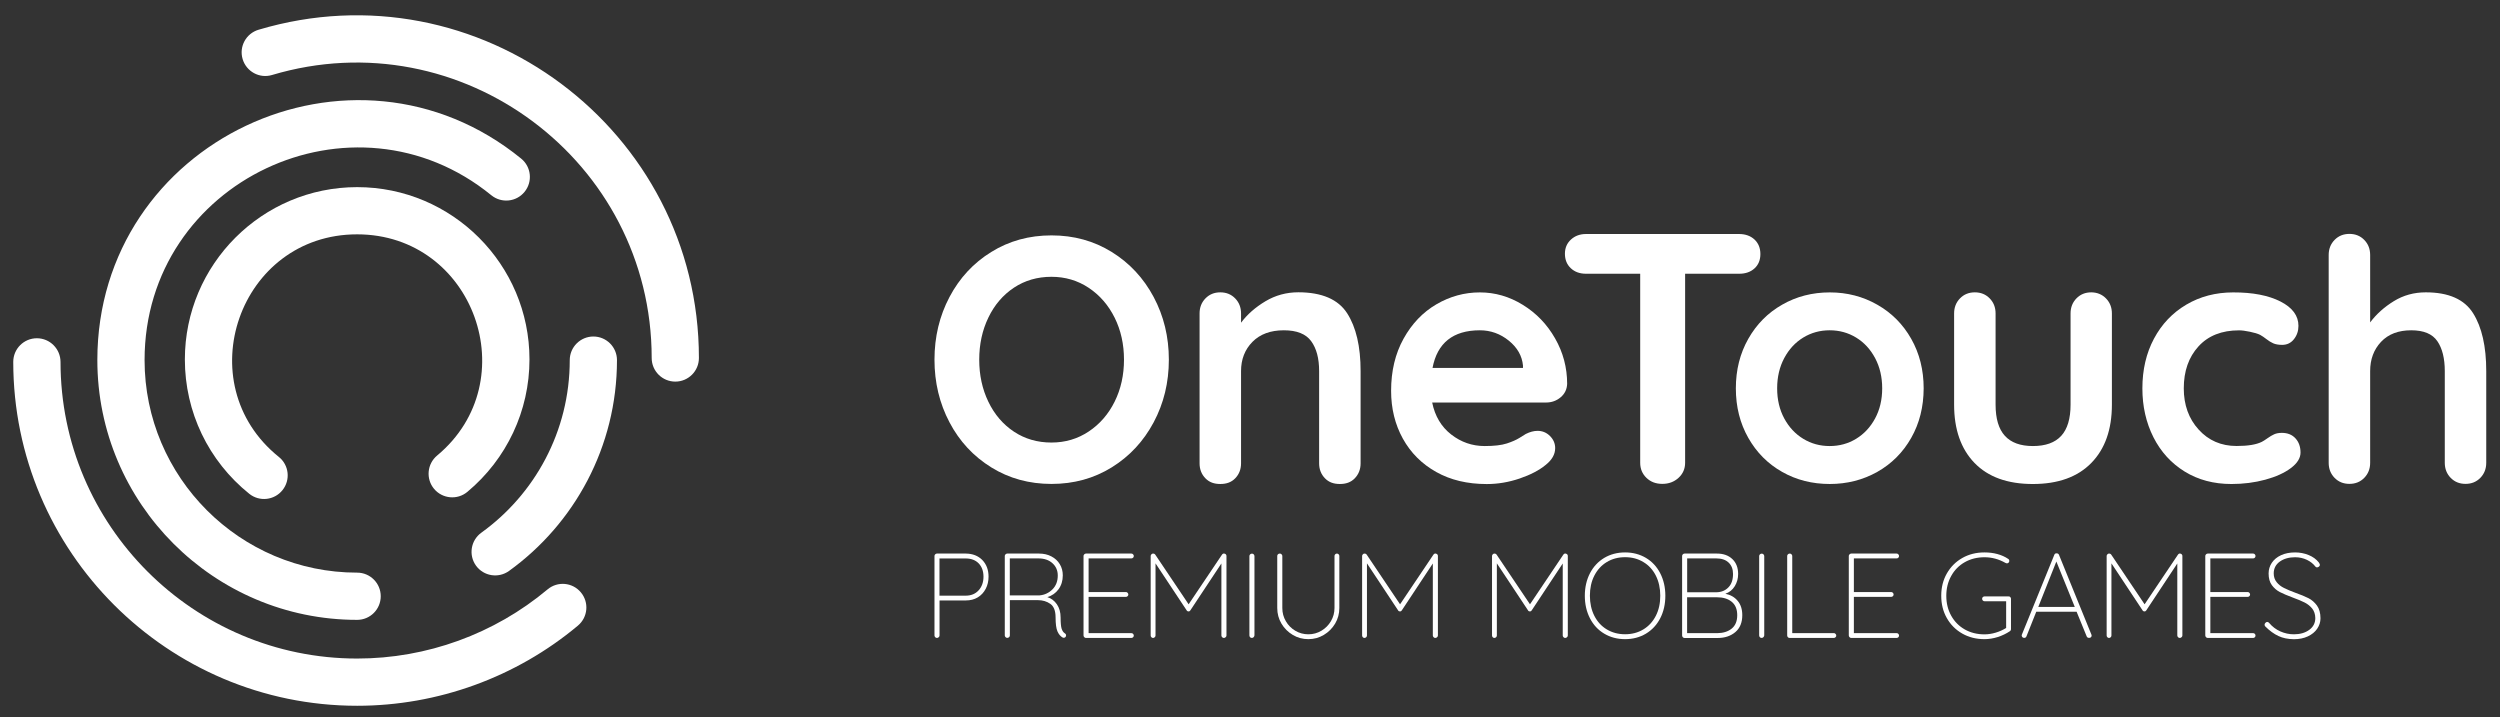 <svg width="129" height="37" viewBox="0 0 129 37" fill="none" xmlns="http://www.w3.org/2000/svg">
<rect x="0" y="0" width="129" height="37" fill="#333333" stroke="none"/>
<path d="M59.529 21.792C59.005 22.773 58.283 23.548 57.365 24.116C56.444 24.686 55.41 24.971 54.257 24.971C53.104 24.971 52.07 24.686 51.149 24.116C50.227 23.545 49.508 22.77 48.994 21.792C48.477 20.811 48.219 19.736 48.219 18.559C48.219 17.382 48.477 16.306 48.994 15.326C49.511 14.345 50.23 13.57 51.149 13.002C52.07 12.431 53.104 12.146 54.257 12.146C55.41 12.146 56.444 12.431 57.365 13.002C58.286 13.573 59.008 14.348 59.529 15.326C60.051 16.306 60.313 17.382 60.313 18.559C60.313 19.736 60.051 20.814 59.529 21.792ZM57.517 16.396C57.196 15.748 56.75 15.234 56.18 14.853C55.609 14.473 54.967 14.283 54.254 14.283C53.529 14.283 52.884 14.47 52.319 14.844C51.755 15.219 51.315 15.733 51 16.387C50.685 17.04 50.528 17.765 50.528 18.559C50.528 19.355 50.685 20.08 51 20.731C51.315 21.385 51.755 21.899 52.319 22.273C52.884 22.648 53.529 22.835 54.254 22.835C54.967 22.835 55.609 22.645 56.18 22.264C56.75 21.884 57.196 21.37 57.517 20.722C57.838 20.074 57.998 19.352 57.998 18.559C57.998 17.765 57.838 17.043 57.517 16.396Z" fill="white"/>
<path d="M69.512 16.164C69.975 16.883 70.207 17.878 70.207 19.147V23.908C70.207 24.217 70.106 24.475 69.904 24.683C69.702 24.891 69.446 24.974 69.137 24.974C68.828 24.974 68.573 24.891 68.371 24.683C68.168 24.475 68.067 24.217 68.067 23.908V19.147C68.067 18.493 67.931 17.979 67.657 17.605C67.384 17.23 66.914 17.043 66.249 17.043C65.559 17.043 65.019 17.242 64.626 17.64C64.234 18.039 64.038 18.541 64.038 19.147V23.908C64.038 24.217 63.937 24.475 63.735 24.683C63.533 24.891 63.277 24.974 62.968 24.974C62.659 24.974 62.404 24.891 62.202 24.683C61.999 24.475 61.898 24.217 61.898 23.908V16.173C61.898 15.864 61.999 15.605 62.202 15.397C62.404 15.189 62.659 15.085 62.968 15.085C63.277 15.085 63.533 15.189 63.735 15.397C63.937 15.605 64.038 15.864 64.038 16.173V16.651C64.359 16.223 64.778 15.855 65.295 15.546C65.812 15.237 66.38 15.082 66.998 15.082C68.21 15.085 69.048 15.445 69.512 16.164Z" fill="white"/>
<path d="M80.527 20.502C80.313 20.681 80.063 20.77 79.778 20.77H73.9C74.043 21.471 74.37 22.021 74.881 22.419C75.392 22.817 75.968 23.016 76.61 23.016C77.097 23.016 77.478 22.972 77.751 22.883C78.025 22.793 78.241 22.698 78.402 22.597C78.562 22.496 78.672 22.428 78.732 22.392C78.946 22.285 79.148 22.232 79.338 22.232C79.588 22.232 79.802 22.321 79.98 22.499C80.158 22.677 80.247 22.886 80.247 23.123C80.247 23.444 80.081 23.735 79.748 23.997C79.415 24.27 78.969 24.502 78.411 24.692C77.852 24.882 77.288 24.977 76.717 24.977C75.719 24.977 74.848 24.77 74.108 24.354C73.365 23.938 72.792 23.364 72.387 22.633C71.983 21.902 71.781 21.079 71.781 20.166C71.781 19.144 71.995 18.25 72.423 17.477C72.851 16.705 73.416 16.113 74.117 15.703C74.818 15.293 75.567 15.088 76.36 15.088C77.145 15.088 77.885 15.302 78.577 15.73C79.273 16.158 79.828 16.734 80.241 17.459C80.657 18.184 80.865 18.969 80.865 19.81C80.853 20.092 80.74 20.324 80.527 20.502ZM73.918 18.987H78.586V18.862C78.539 18.363 78.295 17.935 77.855 17.578C77.415 17.222 76.916 17.043 76.358 17.043C74.979 17.046 74.164 17.694 73.918 18.987Z" fill="white"/>
<path d="M90.533 12.36C90.735 12.55 90.836 12.8 90.836 13.109C90.836 13.418 90.735 13.665 90.533 13.849C90.331 14.033 90.069 14.125 89.748 14.125H86.952V23.881C86.952 24.19 86.839 24.448 86.613 24.656C86.387 24.864 86.108 24.968 85.775 24.968C85.442 24.968 85.169 24.864 84.955 24.656C84.741 24.448 84.634 24.19 84.634 23.881V14.125H81.838C81.517 14.125 81.255 14.03 81.053 13.84C80.851 13.65 80.75 13.4 80.75 13.091C80.75 12.794 80.854 12.55 81.062 12.36C81.27 12.17 81.529 12.075 81.838 12.075H89.748C90.069 12.078 90.331 12.173 90.533 12.36Z" fill="white"/>
<path d="M98.619 22.594C98.191 23.349 97.605 23.934 96.865 24.351C96.123 24.767 95.305 24.974 94.417 24.974C93.514 24.974 92.693 24.767 91.96 24.351C91.222 23.934 90.64 23.349 90.212 22.594C89.784 21.84 89.57 20.99 89.57 20.039C89.57 19.088 89.784 18.238 90.212 17.483C90.64 16.728 91.222 16.14 91.96 15.721C92.696 15.299 93.516 15.088 94.417 15.088C95.308 15.088 96.126 15.299 96.865 15.721C97.608 16.143 98.194 16.731 98.619 17.483C99.047 18.238 99.261 19.091 99.261 20.039C99.258 20.99 99.047 21.84 98.619 22.594ZM96.756 18.479C96.512 18.021 96.185 17.668 95.775 17.418C95.365 17.168 94.91 17.043 94.411 17.043C93.912 17.043 93.457 17.168 93.047 17.418C92.637 17.668 92.31 18.021 92.066 18.479C91.823 18.936 91.701 19.456 91.701 20.039C91.701 20.621 91.823 21.138 92.066 21.59C92.31 22.042 92.637 22.392 93.047 22.642C93.457 22.892 93.912 23.016 94.411 23.016C94.91 23.016 95.365 22.892 95.775 22.642C96.185 22.392 96.512 22.042 96.756 21.59C96.999 21.138 97.121 20.621 97.121 20.039C97.121 19.456 96.999 18.936 96.756 18.479Z" fill="white"/>
<path d="M108.671 15.4C108.873 15.608 108.974 15.867 108.974 16.176V20.877C108.974 22.16 108.621 23.162 107.913 23.887C107.206 24.612 106.199 24.975 104.894 24.975C103.587 24.975 102.585 24.612 101.884 23.887C101.183 23.162 100.832 22.157 100.832 20.877V16.173C100.832 15.864 100.933 15.605 101.135 15.397C101.337 15.189 101.593 15.085 101.902 15.085C102.211 15.085 102.466 15.189 102.668 15.397C102.871 15.605 102.972 15.864 102.972 16.173V20.877C102.972 21.602 103.132 22.14 103.453 22.49C103.774 22.841 104.255 23.016 104.897 23.016C105.551 23.016 106.038 22.841 106.359 22.49C106.68 22.14 106.841 21.602 106.841 20.877V16.173C106.841 15.864 106.942 15.605 107.144 15.397C107.346 15.189 107.601 15.085 107.91 15.085C108.213 15.088 108.469 15.192 108.671 15.4Z" fill="white"/>
<path d="M117.673 15.558C118.291 15.873 118.6 16.292 118.6 16.815C118.6 17.076 118.523 17.305 118.368 17.501C118.214 17.697 118.011 17.795 117.762 17.795C117.572 17.795 117.417 17.768 117.298 17.715C117.179 17.662 117.064 17.59 116.951 17.501C116.838 17.412 116.728 17.338 116.621 17.278C116.502 17.219 116.327 17.165 116.095 17.118C115.863 17.07 115.676 17.046 115.533 17.046C114.642 17.046 113.943 17.323 113.441 17.875C112.936 18.428 112.683 19.15 112.683 20.039C112.683 20.895 112.939 21.605 113.45 22.166C113.961 22.731 114.615 23.013 115.408 23.013C115.991 23.013 116.425 22.942 116.71 22.799C116.781 22.764 116.879 22.701 117.004 22.612C117.129 22.523 117.245 22.455 117.352 22.407C117.459 22.36 117.589 22.336 117.744 22.336C118.041 22.336 118.276 22.431 118.448 22.621C118.621 22.811 118.707 23.055 118.707 23.352C118.707 23.637 118.54 23.905 118.208 24.154C117.875 24.404 117.435 24.603 116.888 24.752C116.341 24.9 115.759 24.975 115.144 24.975C114.229 24.975 113.423 24.761 112.731 24.333C112.036 23.905 111.498 23.314 111.117 22.562C110.737 21.807 110.547 20.966 110.547 20.042C110.547 19.079 110.746 18.223 111.144 17.477C111.542 16.729 112.098 16.143 112.811 15.721C113.524 15.299 114.333 15.088 115.233 15.088C116.24 15.085 117.055 15.243 117.673 15.558Z" fill="white"/>
<path d="M127.613 16.164C128.065 16.883 128.29 17.878 128.29 19.147V23.881C128.29 24.19 128.189 24.448 127.987 24.656C127.785 24.864 127.53 24.968 127.221 24.968C126.912 24.968 126.656 24.864 126.454 24.656C126.252 24.448 126.151 24.19 126.151 23.881V19.147C126.151 18.493 126.023 17.979 125.767 17.605C125.512 17.23 125.063 17.043 124.421 17.043C123.756 17.043 123.236 17.242 122.861 17.64C122.487 18.039 122.3 18.541 122.3 19.147V23.881C122.3 24.19 122.199 24.448 121.997 24.656C121.795 24.864 121.539 24.968 121.23 24.968C120.921 24.968 120.665 24.864 120.463 24.656C120.261 24.448 120.16 24.19 120.16 23.881V13.156C120.16 12.847 120.261 12.589 120.463 12.381C120.665 12.173 120.921 12.069 121.23 12.069C121.539 12.069 121.795 12.173 121.997 12.381C122.199 12.589 122.3 12.847 122.3 13.156V16.636C122.621 16.208 123.028 15.843 123.521 15.54C124.014 15.236 124.564 15.085 125.17 15.085C126.347 15.085 127.161 15.444 127.613 16.164Z" fill="white"/>
<path d="M22.555 23.506C22.038 23.937 21.966 24.707 22.397 25.224C22.828 25.741 23.598 25.812 24.115 25.381C26.15 23.684 27.321 21.194 27.321 18.547C27.321 13.644 23.333 9.656 18.43 9.656C13.527 9.656 9.539 13.644 9.539 18.547C9.539 21.254 10.752 23.783 12.861 25.479C13.387 25.901 14.154 25.818 14.576 25.292C14.998 24.766 14.915 24 14.389 23.578C9.664 19.78 12.341 12.092 18.427 12.092C24.459 12.092 27.172 19.664 22.555 23.506Z" fill="white"/>
<path d="M26.264 29.462C29.64 27.028 31.836 23.052 31.836 18.583C31.836 17.908 31.289 17.364 30.618 17.364C29.946 17.364 29.399 17.911 29.399 18.583C29.399 22.259 27.59 25.504 24.838 27.486C24.291 27.881 24.169 28.642 24.562 29.188C24.957 29.732 25.718 29.854 26.264 29.462Z" fill="white"/>
<path d="M13.34 1.535C12.695 1.728 12.327 2.405 12.52 3.05C12.713 3.695 13.391 4.064 14.036 3.87C23.803 0.958 33.627 8.31 33.627 18.473C33.627 19.147 34.174 19.691 34.846 19.691C35.52 19.691 36.064 19.144 36.064 18.473C36.067 6.699 24.683 -1.847 13.34 1.535Z" fill="white"/>
<path d="M26.894 8.185C18.196 1.095 5.023 7.282 5.023 18.58C5.023 25.973 11.038 31.985 18.428 31.985C19.103 31.985 19.646 31.438 19.646 30.766C19.646 30.092 19.1 29.548 18.428 29.548C12.381 29.548 7.46 24.627 7.46 18.58C7.46 9.323 18.25 4.284 25.352 10.075C25.875 10.5 26.642 10.423 27.067 9.9C27.494 9.377 27.414 8.61 26.894 8.185Z" fill="white"/>
<path d="M1.902 17.454C1.23 17.454 0.684 18 0.684 18.672C0.684 28.457 8.644 36.418 18.43 36.418C22.59 36.418 26.637 34.947 29.82 32.282C30.337 31.848 30.405 31.081 29.971 30.564C29.538 30.047 28.771 29.979 28.254 30.413C25.508 32.713 22.019 33.981 18.43 33.981C9.991 33.981 3.123 27.114 3.123 18.675C3.12 18 2.576 17.454 1.902 17.454Z" fill="white"/>
<path d="M50.685 28.894C50.899 29.114 51.009 29.399 51.009 29.753C51.009 29.985 50.962 30.196 50.863 30.383C50.765 30.57 50.629 30.719 50.45 30.826C50.272 30.933 50.067 30.983 49.835 30.983H48.48V32.793C48.48 32.825 48.465 32.855 48.439 32.879C48.412 32.903 48.382 32.918 48.349 32.918C48.311 32.918 48.281 32.906 48.257 32.879C48.234 32.855 48.219 32.825 48.219 32.793V28.689C48.219 28.656 48.231 28.627 48.257 28.603C48.281 28.579 48.311 28.564 48.344 28.564H49.835C50.186 28.567 50.468 28.677 50.685 28.894ZM50.498 30.46C50.664 30.276 50.748 30.041 50.748 29.756C50.748 29.471 50.664 29.242 50.501 29.072C50.337 28.903 50.115 28.817 49.832 28.817H48.477V30.736H49.832C50.109 30.736 50.331 30.644 50.498 30.46Z" fill="white"/>
<path d="M55.009 32.787C55.009 32.825 54.997 32.855 54.974 32.876C54.95 32.9 54.923 32.909 54.89 32.909C54.867 32.909 54.846 32.906 54.834 32.897C54.721 32.834 54.632 32.73 54.566 32.582C54.501 32.436 54.468 32.193 54.468 31.857C54.468 31.518 54.376 31.283 54.195 31.158C54.014 31.031 53.8 30.968 53.562 30.968H52.109V32.79C52.109 32.822 52.097 32.852 52.07 32.876C52.047 32.9 52.014 32.915 51.978 32.915C51.94 32.915 51.91 32.903 51.886 32.876C51.862 32.852 51.847 32.822 51.847 32.79V28.689C51.847 28.656 51.859 28.627 51.886 28.603C51.91 28.579 51.94 28.564 51.972 28.564H53.612C53.853 28.564 54.067 28.612 54.251 28.71C54.439 28.808 54.584 28.942 54.685 29.111C54.789 29.28 54.84 29.474 54.84 29.69C54.84 29.967 54.766 30.207 54.62 30.407C54.474 30.606 54.281 30.739 54.043 30.811C54.242 30.873 54.406 30.995 54.534 31.179C54.661 31.363 54.727 31.589 54.727 31.86C54.727 32.136 54.745 32.332 54.78 32.442C54.816 32.552 54.87 32.629 54.938 32.674C54.988 32.704 55.009 32.742 55.009 32.787ZM53.642 30.722C53.904 30.698 54.124 30.594 54.308 30.41C54.489 30.228 54.581 29.991 54.581 29.696C54.581 29.441 54.489 29.227 54.308 29.063C54.127 28.897 53.883 28.814 53.58 28.814H52.106V30.722H53.642Z" fill="white"/>
<path d="M58.466 32.707C58.489 32.73 58.504 32.76 58.504 32.793C58.504 32.831 58.492 32.861 58.466 32.882C58.442 32.906 58.412 32.918 58.38 32.918H56.035C56.002 32.918 55.973 32.906 55.949 32.879C55.925 32.855 55.91 32.825 55.91 32.793V28.689C55.91 28.656 55.922 28.627 55.949 28.603C55.973 28.579 56.002 28.564 56.035 28.564H58.38C58.412 28.564 58.442 28.576 58.466 28.603C58.489 28.627 58.504 28.656 58.504 28.689C58.504 28.728 58.492 28.757 58.466 28.778C58.442 28.802 58.412 28.814 58.38 28.814H56.172V30.549H58.097C58.13 30.549 58.16 30.561 58.183 30.588C58.207 30.612 58.222 30.641 58.222 30.674C58.222 30.713 58.21 30.742 58.183 30.763C58.16 30.787 58.13 30.799 58.097 30.799H56.172V32.671H58.38C58.412 32.668 58.442 32.68 58.466 32.707Z" fill="white"/>
<path d="M63.256 28.606C63.277 28.63 63.286 28.656 63.286 28.689V32.793C63.286 32.825 63.271 32.855 63.244 32.879C63.217 32.903 63.188 32.918 63.155 32.918C63.116 32.918 63.087 32.906 63.063 32.879C63.039 32.855 63.024 32.825 63.024 32.793V29.075L61.419 31.5C61.399 31.533 61.369 31.551 61.333 31.551C61.289 31.551 61.253 31.533 61.235 31.5L59.625 29.069V32.793C59.625 32.825 59.613 32.855 59.586 32.879C59.562 32.903 59.532 32.918 59.5 32.918C59.461 32.918 59.431 32.906 59.411 32.879C59.387 32.855 59.375 32.825 59.375 32.793V28.689C59.375 28.659 59.387 28.633 59.411 28.606C59.434 28.579 59.461 28.564 59.494 28.564C59.547 28.564 59.586 28.582 59.613 28.621L61.333 31.182L63.054 28.621C63.087 28.576 63.125 28.555 63.173 28.564C63.208 28.57 63.235 28.585 63.256 28.606Z" fill="white"/>
<path d="M64.686 32.879C64.662 32.902 64.632 32.917 64.6 32.917C64.558 32.917 64.525 32.905 64.504 32.879C64.481 32.855 64.469 32.822 64.469 32.786V28.698C64.469 28.659 64.481 28.629 64.507 28.605C64.531 28.582 64.564 28.567 64.6 28.567C64.638 28.567 64.668 28.579 64.692 28.605C64.715 28.629 64.73 28.662 64.73 28.698V32.786C64.724 32.822 64.712 32.855 64.686 32.879Z" fill="white"/>
<path d="M69.074 28.603C69.098 28.627 69.11 28.656 69.11 28.689V31.375C69.11 31.666 69.038 31.934 68.893 32.178C68.747 32.421 68.554 32.617 68.307 32.763C68.064 32.909 67.796 32.98 67.511 32.98C67.22 32.98 66.952 32.909 66.709 32.763C66.465 32.617 66.269 32.424 66.123 32.178C65.978 31.934 65.906 31.666 65.906 31.375V28.689C65.906 28.65 65.918 28.621 65.945 28.6C65.969 28.576 66.001 28.564 66.037 28.564C66.076 28.564 66.105 28.576 66.129 28.603C66.153 28.627 66.168 28.656 66.168 28.689V31.375C66.168 31.619 66.227 31.845 66.349 32.053C66.468 32.261 66.631 32.424 66.836 32.546C67.041 32.668 67.267 32.73 67.511 32.73C67.755 32.73 67.98 32.668 68.185 32.546C68.391 32.424 68.554 32.258 68.676 32.053C68.798 31.845 68.86 31.619 68.86 31.375V28.689C68.86 28.656 68.872 28.627 68.896 28.603C68.919 28.579 68.949 28.564 68.985 28.564C69.02 28.564 69.05 28.579 69.074 28.603Z" fill="white"/>
<path d="M74.166 28.606C74.187 28.63 74.196 28.656 74.196 28.689V32.793C74.196 32.825 74.181 32.855 74.154 32.879C74.127 32.903 74.098 32.918 74.065 32.918C74.026 32.918 73.997 32.906 73.973 32.879C73.949 32.855 73.934 32.825 73.934 32.793V29.075L72.33 31.5C72.309 31.533 72.279 31.551 72.243 31.551C72.199 31.551 72.163 31.533 72.145 31.5L70.535 29.069V32.793C70.535 32.825 70.523 32.855 70.496 32.879C70.472 32.903 70.443 32.918 70.41 32.918C70.371 32.918 70.342 32.906 70.321 32.879C70.297 32.855 70.285 32.825 70.285 32.793V28.689C70.285 28.659 70.297 28.633 70.321 28.606C70.345 28.579 70.371 28.564 70.404 28.564C70.457 28.564 70.496 28.582 70.523 28.621L72.243 31.182L73.964 28.621C73.997 28.576 74.035 28.555 74.083 28.564C74.118 28.57 74.145 28.585 74.166 28.606Z" fill="white"/>
<path d="M80.869 28.606C80.89 28.63 80.899 28.656 80.899 28.689V32.793C80.899 32.825 80.884 32.855 80.857 32.879C80.831 32.903 80.801 32.918 80.768 32.918C80.73 32.918 80.7 32.906 80.676 32.879C80.652 32.855 80.637 32.825 80.637 32.793V29.075L79.033 31.5C79.012 31.533 78.982 31.551 78.947 31.551C78.902 31.551 78.866 31.533 78.849 31.5L77.238 29.069V32.793C77.238 32.825 77.226 32.855 77.199 32.879C77.175 32.903 77.146 32.918 77.113 32.918C77.075 32.918 77.045 32.906 77.024 32.879C77 32.855 76.988 32.825 76.988 32.793V28.689C76.988 28.659 77 28.633 77.024 28.606C77.048 28.579 77.075 28.564 77.107 28.564C77.161 28.564 77.199 28.582 77.226 28.621L78.947 31.182L80.667 28.621C80.7 28.576 80.738 28.555 80.786 28.564C80.822 28.57 80.848 28.585 80.869 28.606Z" fill="white"/>
<path d="M85.667 31.904C85.492 32.243 85.245 32.507 84.93 32.697C84.615 32.885 84.256 32.98 83.855 32.98C83.453 32.98 83.094 32.885 82.779 32.697C82.464 32.51 82.217 32.246 82.042 31.904C81.867 31.565 81.777 31.176 81.777 30.742C81.777 30.308 81.867 29.919 82.042 29.58C82.217 29.242 82.464 28.977 82.779 28.787C83.094 28.6 83.453 28.505 83.855 28.505C84.256 28.505 84.615 28.6 84.93 28.787C85.245 28.974 85.492 29.239 85.667 29.58C85.842 29.919 85.932 30.308 85.932 30.742C85.932 31.176 85.842 31.565 85.667 31.904ZM85.441 29.702C85.287 29.399 85.073 29.164 84.796 29.001C84.52 28.834 84.208 28.751 83.855 28.751C83.501 28.751 83.189 28.834 82.912 29.001C82.636 29.167 82.422 29.402 82.268 29.702C82.113 30.005 82.039 30.35 82.039 30.739C82.039 31.128 82.116 31.476 82.268 31.776C82.422 32.079 82.636 32.314 82.912 32.478C83.189 32.644 83.501 32.727 83.855 32.727C84.208 32.727 84.52 32.644 84.796 32.478C85.073 32.311 85.287 32.077 85.441 31.776C85.596 31.473 85.67 31.128 85.67 30.739C85.67 30.353 85.593 30.005 85.441 29.702Z" fill="white"/>
<path d="M89.664 31.004C89.825 31.194 89.902 31.441 89.902 31.744C89.902 32.121 89.783 32.412 89.546 32.614C89.308 32.816 89.005 32.92 88.636 32.92H86.922C86.889 32.92 86.859 32.909 86.835 32.882C86.812 32.858 86.797 32.828 86.797 32.796V28.689C86.797 28.656 86.809 28.627 86.835 28.603C86.859 28.579 86.889 28.564 86.922 28.564H88.595C88.927 28.564 89.192 28.659 89.391 28.849C89.59 29.04 89.688 29.298 89.688 29.619C89.688 29.851 89.629 30.062 89.513 30.249C89.397 30.436 89.237 30.567 89.028 30.638C89.293 30.692 89.504 30.811 89.664 31.004ZM89.198 29.031C89.046 28.885 88.835 28.814 88.562 28.814H87.058V30.561H88.562C88.82 30.558 89.028 30.472 89.186 30.308C89.347 30.145 89.424 29.913 89.424 29.616C89.424 29.372 89.35 29.176 89.198 29.031ZM89.355 32.436C89.546 32.282 89.641 32.05 89.641 31.744C89.641 31.438 89.546 31.206 89.355 31.051C89.165 30.897 88.913 30.82 88.604 30.82H87.055V32.671H88.604C88.916 32.668 89.165 32.591 89.355 32.436Z" fill="white"/>
<path d="M90.99 32.879C90.967 32.902 90.937 32.917 90.904 32.917C90.863 32.917 90.83 32.905 90.809 32.879C90.785 32.855 90.773 32.822 90.773 32.786V28.698C90.773 28.659 90.785 28.629 90.812 28.605C90.836 28.582 90.868 28.567 90.904 28.567C90.943 28.567 90.972 28.579 90.996 28.605C91.02 28.629 91.035 28.662 91.035 28.698V32.786C91.032 32.822 91.017 32.855 90.99 32.879Z" fill="white"/>
<path d="M94.712 32.707C94.736 32.73 94.751 32.76 94.751 32.793C94.751 32.831 94.739 32.861 94.712 32.882C94.688 32.906 94.658 32.918 94.626 32.918H92.344C92.308 32.918 92.275 32.906 92.254 32.879C92.231 32.855 92.219 32.825 92.219 32.793V28.689C92.219 28.656 92.231 28.627 92.257 28.603C92.281 28.579 92.314 28.564 92.35 28.564C92.388 28.564 92.418 28.576 92.442 28.603C92.465 28.627 92.48 28.656 92.48 28.689V32.668H94.626C94.658 32.668 94.688 32.68 94.712 32.707Z" fill="white"/>
<path d="M97.954 32.707C97.978 32.73 97.99 32.76 97.99 32.793C97.99 32.831 97.978 32.861 97.954 32.882C97.93 32.906 97.9 32.918 97.868 32.918H95.523C95.491 32.918 95.461 32.906 95.437 32.879C95.413 32.855 95.398 32.825 95.398 32.793V28.689C95.398 28.656 95.41 28.627 95.437 28.603C95.461 28.579 95.491 28.564 95.523 28.564H97.868C97.9 28.564 97.93 28.576 97.954 28.603C97.978 28.627 97.99 28.656 97.99 28.689C97.99 28.728 97.978 28.757 97.954 28.778C97.93 28.802 97.9 28.814 97.868 28.814H95.66V30.549H97.585C97.618 30.549 97.648 30.561 97.672 30.588C97.695 30.612 97.71 30.641 97.71 30.674C97.71 30.713 97.698 30.742 97.672 30.763C97.648 30.787 97.618 30.799 97.585 30.799H95.66V32.671H97.868C97.9 32.668 97.93 32.68 97.954 32.707Z" fill="white"/>
<path d="M103.731 30.811C103.755 30.834 103.767 30.864 103.767 30.897V32.457C103.767 32.507 103.749 32.543 103.71 32.57C103.52 32.697 103.312 32.798 103.086 32.87C102.86 32.941 102.631 32.98 102.4 32.98C101.972 32.98 101.591 32.885 101.253 32.692C100.914 32.498 100.649 32.234 100.456 31.892C100.263 31.553 100.168 31.17 100.168 30.742C100.168 30.314 100.263 29.931 100.456 29.592C100.649 29.253 100.914 28.986 101.253 28.793C101.591 28.6 101.972 28.505 102.4 28.505C102.631 28.505 102.851 28.531 103.062 28.588C103.27 28.644 103.46 28.727 103.624 28.84C103.663 28.864 103.68 28.9 103.68 28.947C103.68 28.986 103.665 29.016 103.639 29.037C103.612 29.06 103.585 29.069 103.561 29.069C103.541 29.069 103.514 29.06 103.481 29.046C103.134 28.849 102.774 28.754 102.4 28.754C102.019 28.754 101.678 28.84 101.38 29.01C101.083 29.179 100.848 29.417 100.682 29.72C100.513 30.023 100.429 30.365 100.429 30.745C100.429 31.126 100.513 31.467 100.682 31.77C100.851 32.074 101.083 32.308 101.38 32.478C101.678 32.647 102.019 32.733 102.4 32.733C102.59 32.733 102.783 32.703 102.979 32.644C103.175 32.585 103.356 32.504 103.517 32.403V31.024H102.4C102.367 31.024 102.337 31.013 102.313 30.986C102.29 30.962 102.278 30.932 102.278 30.9C102.278 30.861 102.29 30.831 102.313 30.811C102.337 30.787 102.367 30.775 102.4 30.775H103.642C103.68 30.772 103.71 30.784 103.731 30.811Z" fill="white"/>
<path d="M107.927 32.799C107.927 32.837 107.915 32.864 107.888 32.885C107.864 32.906 107.832 32.914 107.796 32.914C107.766 32.914 107.742 32.909 107.719 32.894C107.695 32.879 107.68 32.861 107.671 32.834L107.148 31.553L107.154 31.565H105.071L104.566 32.834C104.545 32.888 104.506 32.914 104.453 32.914C104.414 32.914 104.384 32.906 104.364 32.885C104.34 32.864 104.328 32.84 104.322 32.81C104.319 32.793 104.319 32.772 104.328 32.748L106.001 28.633C106.013 28.6 106.028 28.579 106.049 28.567C106.066 28.558 106.09 28.552 106.12 28.552C106.182 28.552 106.224 28.579 106.245 28.633L107.918 32.748C107.927 32.763 107.927 32.778 107.927 32.799ZM105.175 31.319H107.059L106.108 28.974L105.175 31.319Z" fill="white"/>
<path d="M112.581 28.606C112.602 28.63 112.611 28.656 112.611 28.689V32.793C112.611 32.825 112.596 32.855 112.569 32.879C112.542 32.903 112.513 32.918 112.48 32.918C112.441 32.918 112.412 32.906 112.388 32.879C112.364 32.855 112.349 32.825 112.349 32.793V29.075L110.745 31.5C110.724 31.533 110.694 31.551 110.658 31.551C110.614 31.551 110.578 31.533 110.56 31.5L108.95 29.069V32.793C108.95 32.825 108.938 32.855 108.914 32.879C108.89 32.903 108.861 32.918 108.828 32.918C108.792 32.918 108.76 32.906 108.739 32.879C108.715 32.855 108.703 32.825 108.703 32.793V28.689C108.703 28.659 108.715 28.633 108.739 28.606C108.763 28.579 108.789 28.564 108.822 28.564C108.875 28.564 108.914 28.582 108.941 28.621L110.661 31.182L112.382 28.621C112.415 28.576 112.453 28.555 112.501 28.564C112.533 28.57 112.56 28.585 112.581 28.606Z" fill="white"/>
<path d="M116.349 32.707C116.372 32.73 116.384 32.76 116.384 32.793C116.384 32.831 116.372 32.861 116.349 32.882C116.325 32.906 116.295 32.918 116.262 32.918H113.918C113.885 32.918 113.855 32.906 113.832 32.879C113.808 32.855 113.793 32.825 113.793 32.793V28.689C113.793 28.656 113.805 28.627 113.832 28.603C113.855 28.579 113.885 28.564 113.918 28.564H116.262C116.295 28.564 116.325 28.576 116.349 28.603C116.372 28.627 116.384 28.656 116.384 28.689C116.384 28.728 116.372 28.757 116.349 28.778C116.325 28.802 116.295 28.814 116.262 28.814H114.054V30.549H115.98C116.013 30.549 116.042 30.561 116.066 30.588C116.09 30.612 116.105 30.641 116.105 30.674C116.105 30.713 116.093 30.742 116.066 30.763C116.042 30.787 116.013 30.799 115.98 30.799H114.054V32.671H116.262C116.295 32.668 116.322 32.68 116.349 32.707Z" fill="white"/>
<path d="M117.568 32.819C117.339 32.712 117.113 32.549 116.89 32.326C116.866 32.302 116.852 32.27 116.852 32.234C116.852 32.201 116.866 32.169 116.896 32.139C116.926 32.109 116.956 32.091 116.988 32.091C117.027 32.091 117.06 32.109 117.092 32.148C117.253 32.338 117.446 32.484 117.669 32.582C117.892 32.68 118.123 32.73 118.367 32.73C118.685 32.73 118.949 32.653 119.157 32.501C119.366 32.347 119.47 32.145 119.47 31.892C119.467 31.693 119.41 31.53 119.309 31.402C119.205 31.274 119.077 31.17 118.926 31.093C118.774 31.016 118.569 30.929 118.308 30.834C118.022 30.727 117.799 30.632 117.639 30.549C117.479 30.466 117.342 30.347 117.229 30.195C117.116 30.041 117.06 29.842 117.06 29.592C117.06 29.39 117.116 29.206 117.226 29.04C117.339 28.873 117.496 28.742 117.704 28.647C117.912 28.552 118.153 28.505 118.426 28.505C118.67 28.505 118.902 28.549 119.122 28.638C119.342 28.727 119.514 28.852 119.645 29.016C119.686 29.075 119.707 29.117 119.707 29.146C119.707 29.179 119.692 29.209 119.66 29.236C119.63 29.262 119.594 29.277 119.559 29.277C119.526 29.277 119.499 29.265 119.478 29.239C119.363 29.09 119.214 28.971 119.03 28.885C118.848 28.799 118.646 28.754 118.426 28.754C118.112 28.754 117.85 28.828 117.639 28.977C117.431 29.126 117.324 29.331 117.324 29.586C117.324 29.765 117.375 29.916 117.476 30.041C117.577 30.166 117.704 30.267 117.859 30.341C118.013 30.418 118.204 30.499 118.429 30.582C118.721 30.686 118.949 30.781 119.119 30.867C119.288 30.953 119.434 31.081 119.556 31.247C119.675 31.414 119.737 31.634 119.737 31.907C119.737 32.097 119.68 32.276 119.568 32.442C119.455 32.608 119.294 32.739 119.086 32.837C118.878 32.935 118.637 32.983 118.367 32.983C118.061 32.98 117.794 32.926 117.568 32.819Z" fill="white"/>
</svg>
